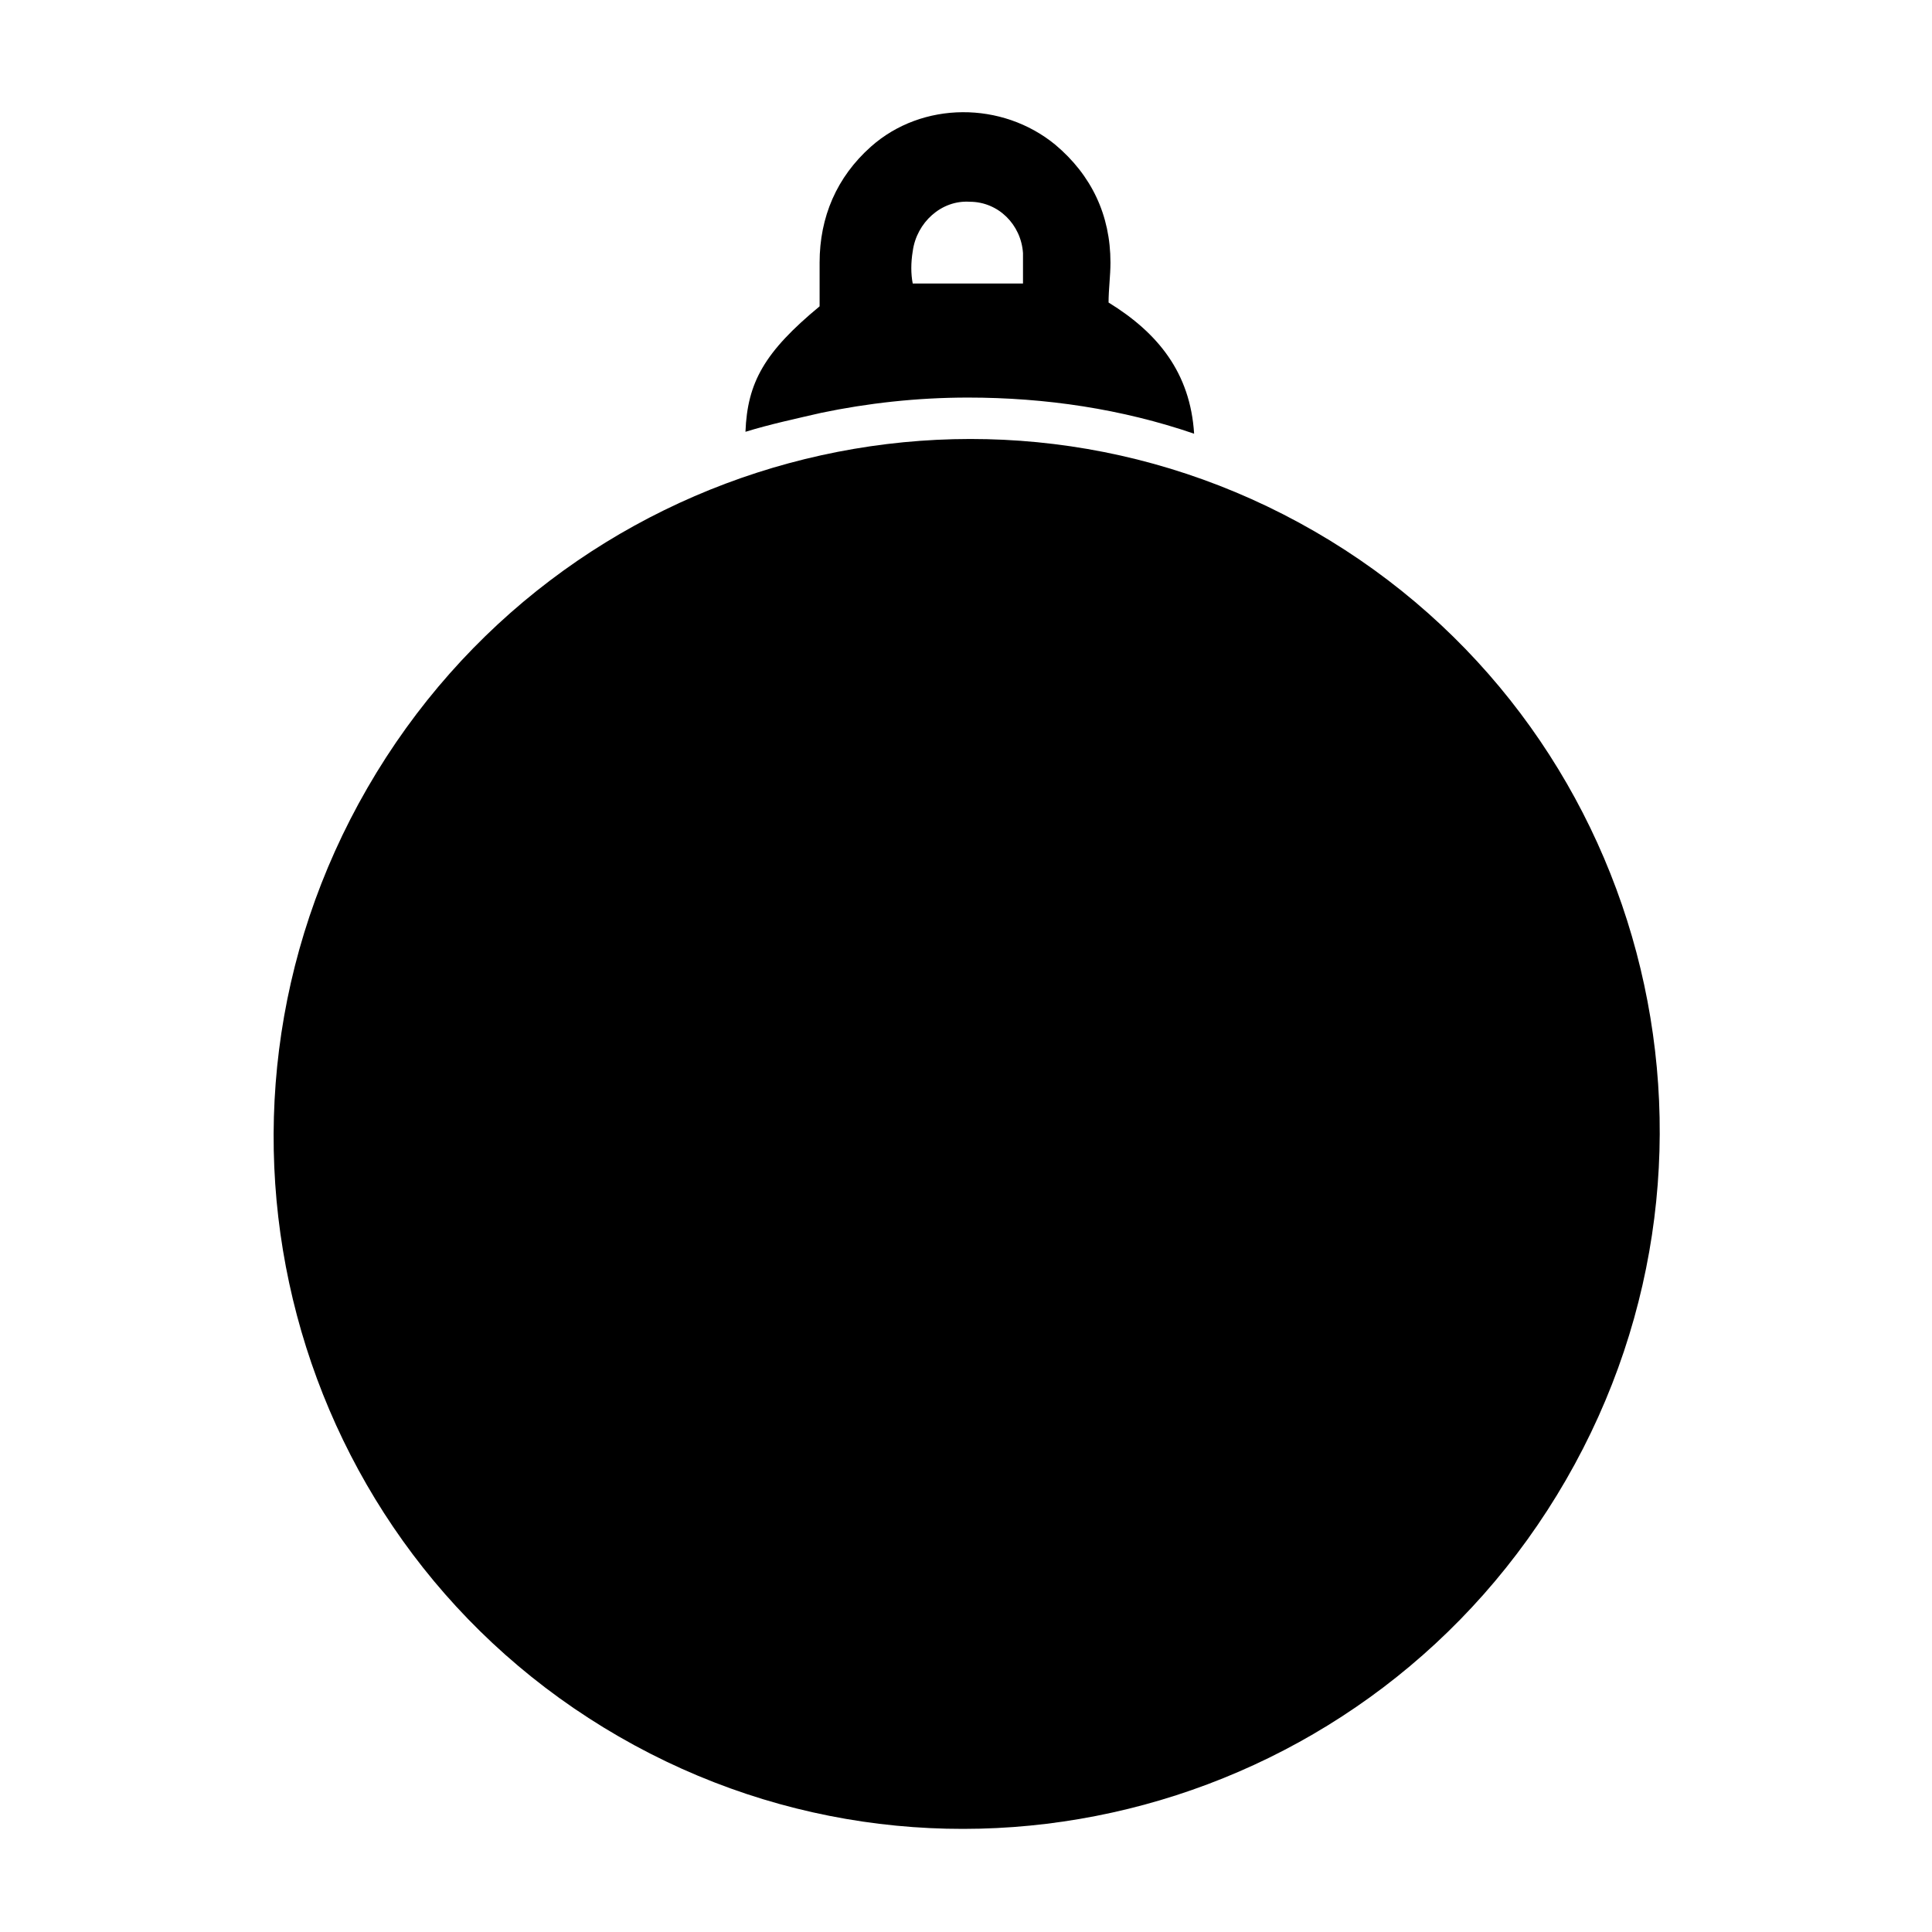 <?xml version="1.0" encoding="UTF-8"?>
<!-- Uploaded to: SVG Repo, www.svgrepo.com, Generator: SVG Repo Mixer Tools -->
<svg fill="#000000" width="800px" height="800px" version="1.1" viewBox="144 144 512 512" xmlns="http://www.w3.org/2000/svg">
 <g>
  <path d="m400.5 249.36c20.656 0 40.809 3.023 59.953 9.574-1.008-16.121-9.574-26.703-22.672-34.762 0-3.527 0.504-7.055 0.504-10.578 0-12.594-5.039-23.176-14.609-31.234-14.105-11.586-35.266-11.586-48.871 0.504-9.07 8.062-13.602 18.641-13.602 30.73v11.586c-14.609 12.09-19.145 20.152-19.648 33.25 6.551-2.016 13.602-3.527 20.152-5.039 12.09-2.519 25.188-4.031 38.793-4.031zm-14.613-38.793c1.008-7.559 7.559-13.602 15.113-13.098 7.559 0 13.602 6.047 14.105 13.602v8.062h-29.223c-0.5-2.519-0.5-5.543 0.004-8.566z"/>
  <path d="m492.38 284.82c87.707 50.641 117.54 163.19 66.613 251.38-50.918 88.191-163.3 118.63-251.01 67.992-87.711-50.641-117.54-163.19-66.617-251.38 50.918-88.191 163.3-118.63 251.01-67.992"/>
 </g>
</svg>